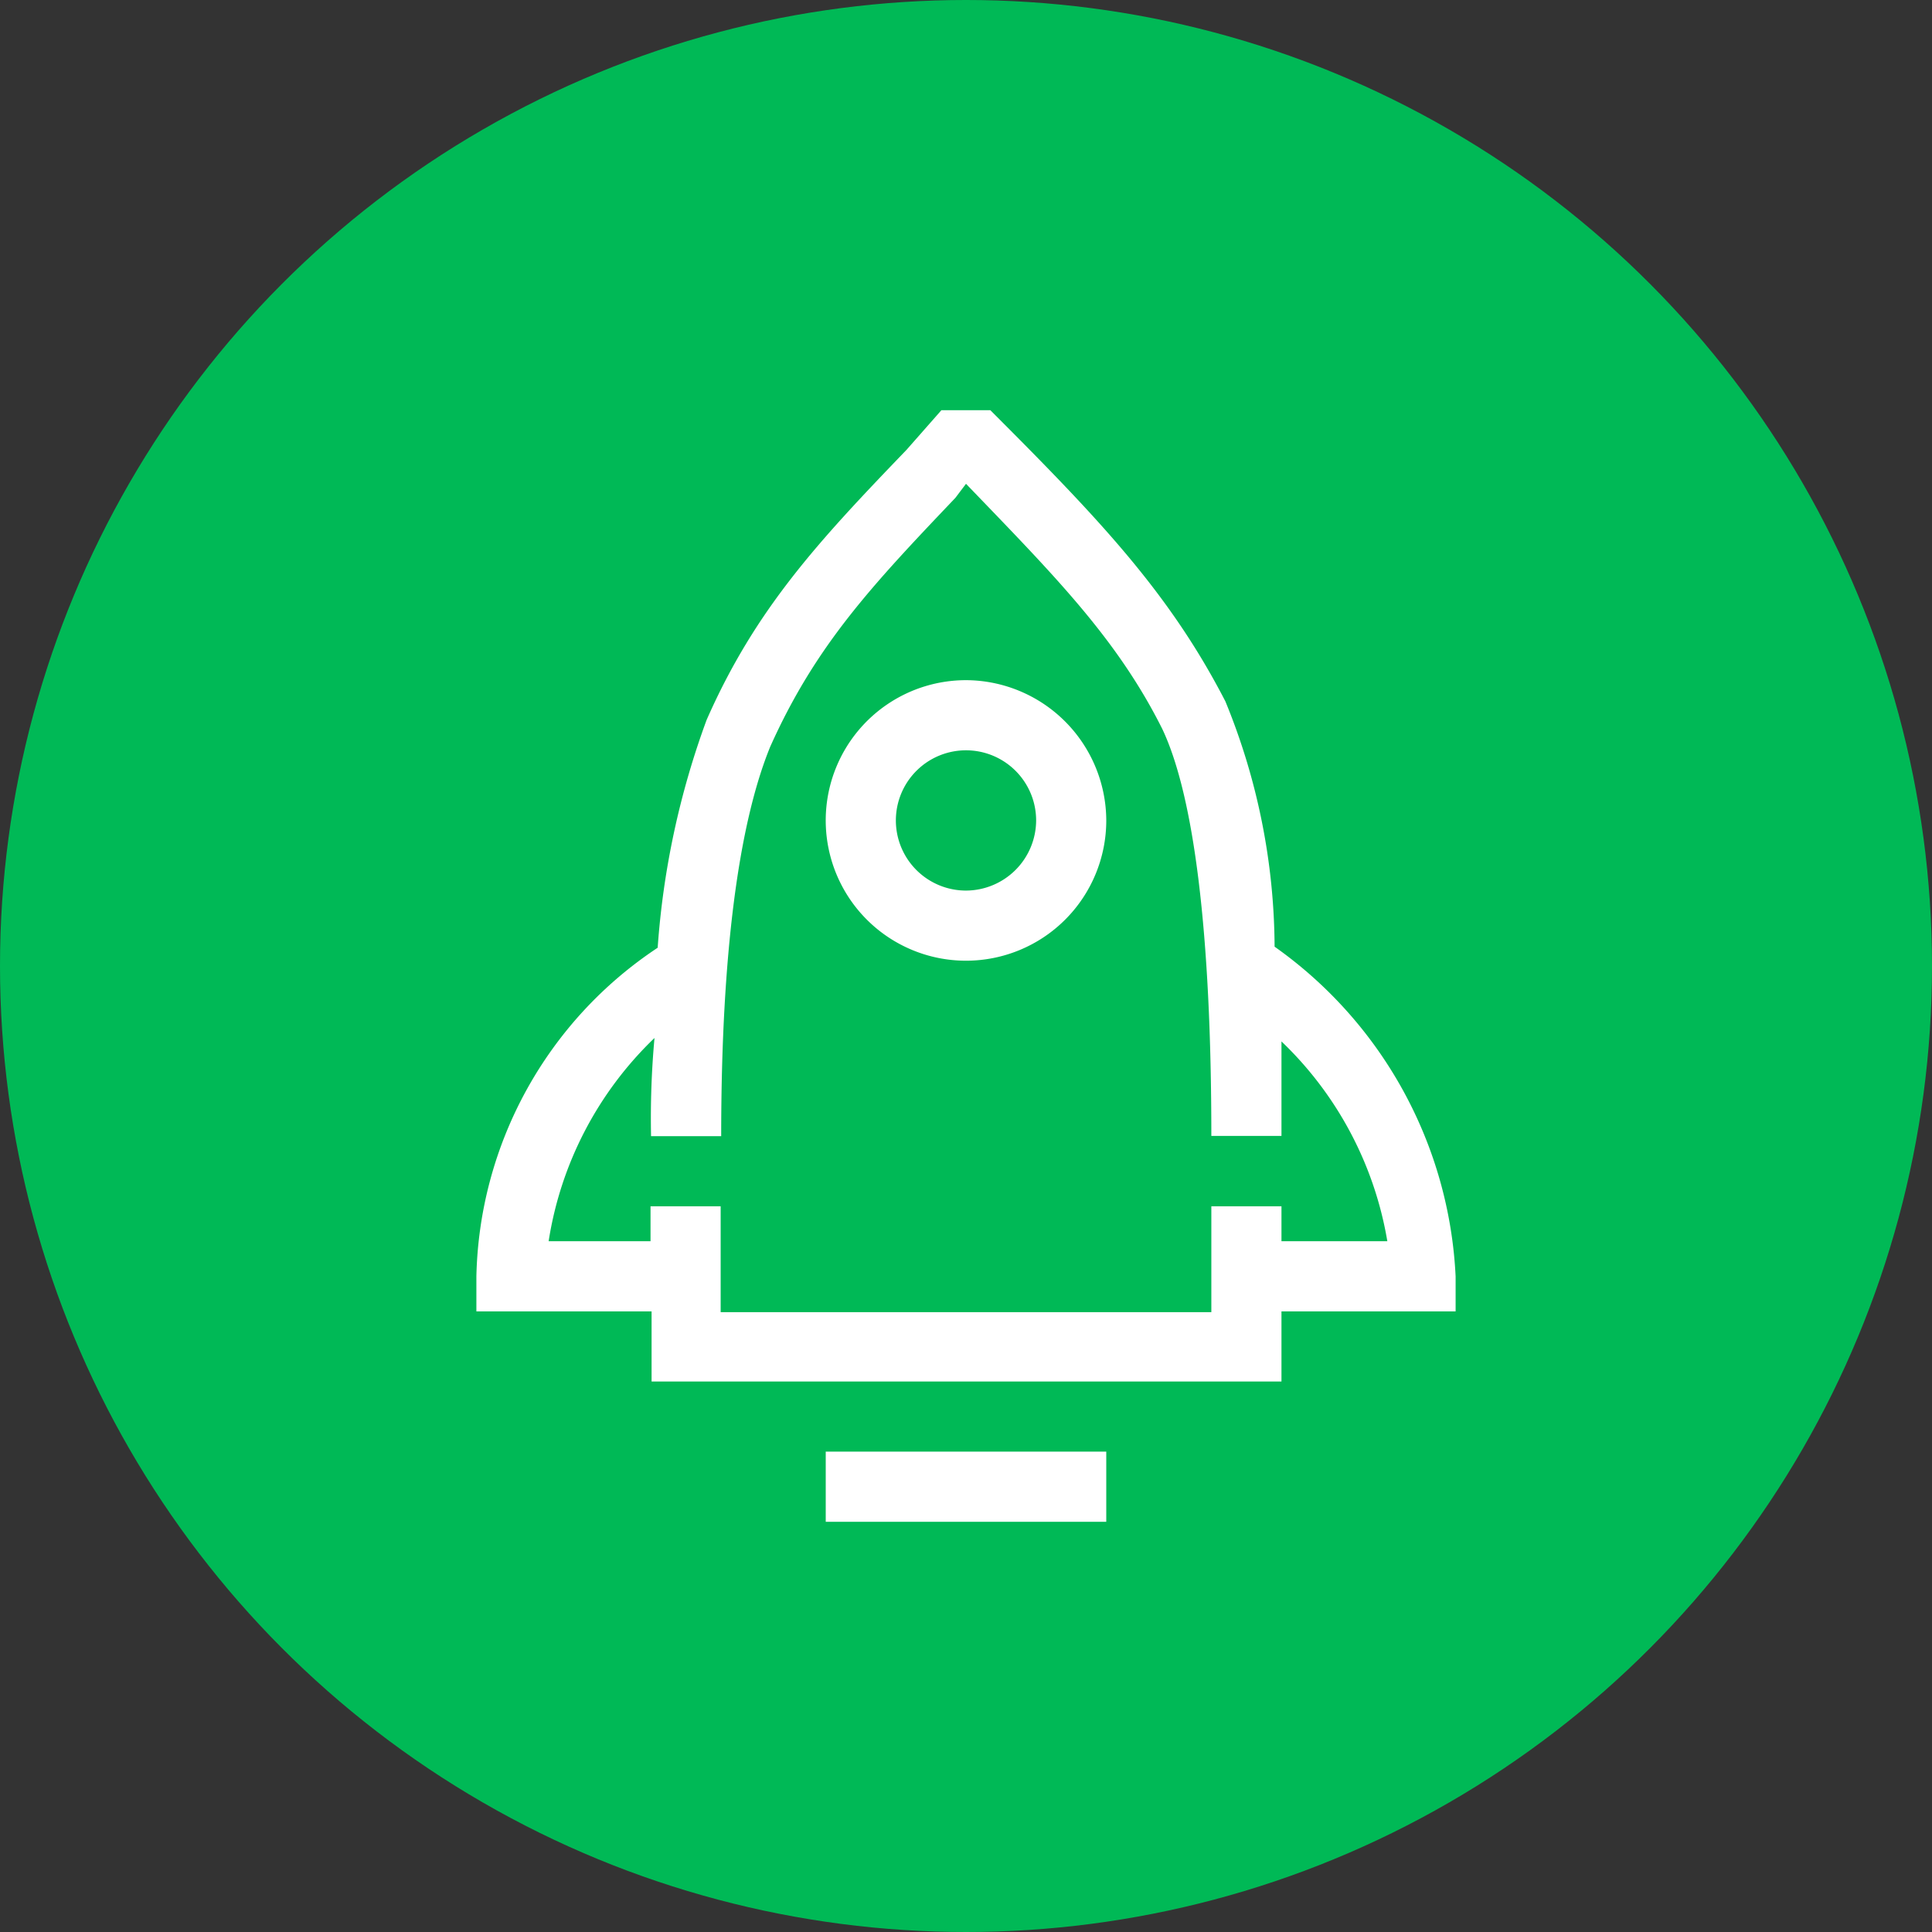 <?xml version="1.0" encoding="UTF-8"?> <svg xmlns="http://www.w3.org/2000/svg" viewBox="0 0 73 73"><rect x="0" y="0" width="73" height="73" fill="#333333" stroke="none"/> <defs> <style>.cls-1{fill:#00b956;}.cls-2{fill:#fff;}</style> </defs> <title>Asset 8</title> <g id="Layer_2" data-name="Layer 2"> <g id="Layer_1-2" data-name="Layer 1"> <circle class="cls-1" cx="36.5" cy="36.5" r="36.5"></circle> <path class="cls-2" d="M48.16,35.77A24.65,24.65,0,0,0,46.3,26.5c-2.12-4.11-4.77-6.89-8.88-11H35.57L34.25,17c-3.31,3.44-5.7,6-7.55,10.2a31.21,31.21,0,0,0-1.85,8.61A15.29,15.29,0,0,0,18,48.23v1.32h6.62V52.2H48.42V49.55H55V48.23A16.21,16.21,0,0,0,48.16,35.77Zm.26,11.13V45.58H45.77v4H27.23v-4H24.58V46.9H20.73a13.52,13.52,0,0,1,4-7.68,33.5,33.5,0,0,0-.13,3.71h2.65c0-6.89.66-11.79,1.85-14.71,1.72-3.84,3.84-6.09,7-9.41l.4-.53c3.31,3.44,5.7,5.83,7.42,9.27,1.19,2.52,1.85,7.68,1.85,15.37h2.65V39.35a13.55,13.55,0,0,1,4,7.55ZM36.5,25.7A5.3,5.3,0,1,0,41.8,31,5.32,5.32,0,0,0,36.5,25.7Zm0,7.95A2.65,2.65,0,1,1,39.15,31,2.66,2.66,0,0,1,36.5,33.65Zm-5.3,21.2H41.8V57.5H31.2Z"></path> </g> </g> </svg> 
